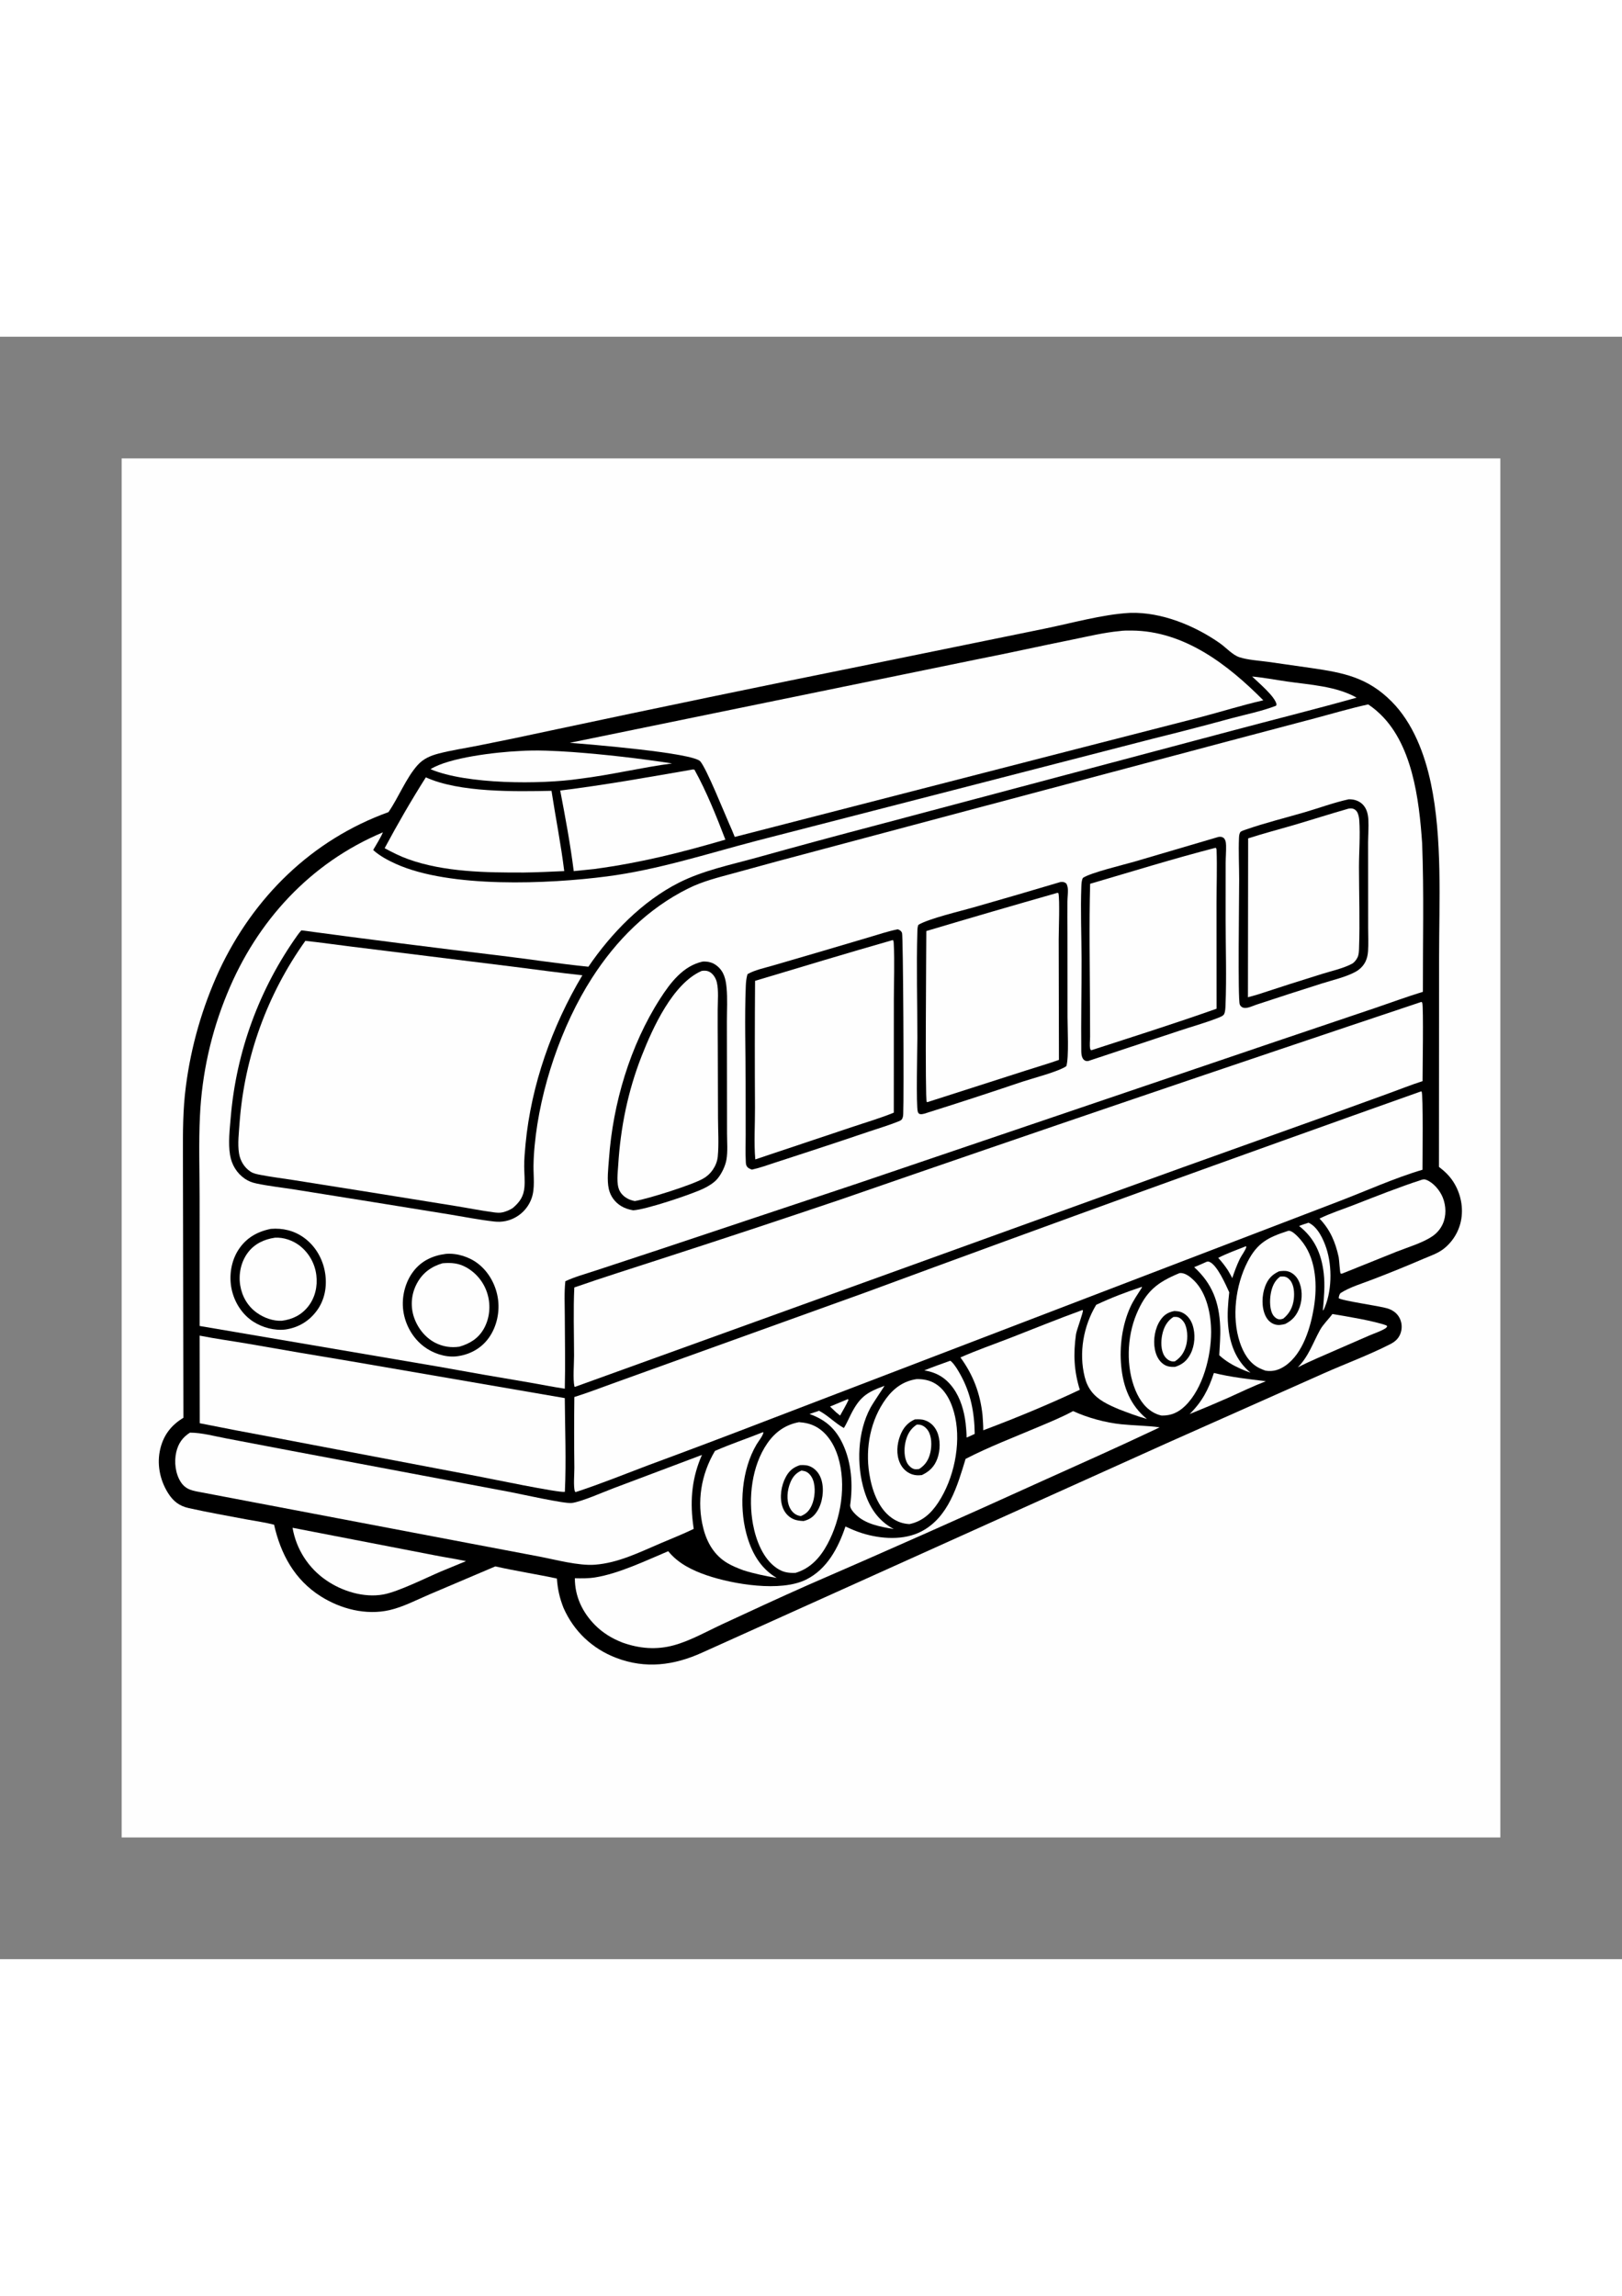 <?xml version="1.0" encoding="utf-8"?>
<!-- Generator: Adobe Illustrator 27.5.0, SVG Export Plug-In . SVG Version: 6.00 Build 0)  -->
<svg xmlns="http://www.w3.org/2000/svg" xmlns:xlink="http://www.w3.org/1999/xlink" viewBox="0 0 5000 5000" width="595" height="842" preserveAspectRatio="xMidYMid meet" data-scaled="true">
<rect x="0" y="0" width="5000" height="5000" fill="#808080" stroke="none"/>
<g>
	<path style="fill:#FEFEFE;" d="M375.001,375.001h4249.998v4249.998H375.001V375.001z"/>
	<path d="M3481.704,851.121c1.146-0.05,2.287-0.116,3.432-0.145c95.629-2.652,198.144,39.341,275.399,93.67
		c17.988,12.646,39.13,36.171,59.782,42.931c27.002,8.845,60.625,10.459,88.885,14.402l133.601,19.092
		c99.14,14.518,172.831,28.596,246.973,103.054c65.991,66.269,101.95,161.77,120.988,251.771
		c35.959,169.979,25.438,364.222,25.359,538.451l-0.423,643.995c17.386,13.352,31.722,26.704,43.783,45.169
		c23.396,35.801,32.854,81.223,23.665,123.192c-0.462,2.086-0.968,4.163-1.519,6.229c-0.551,2.064-1.147,4.116-1.789,6.155
		c-0.642,2.042-1.327,4.067-2.055,6.076c-0.728,2.009-1.5,4.002-2.315,5.98c-0.813,1.976-1.671,3.933-2.573,5.873
		c-0.899,1.937-1.84,3.854-2.822,5.752c-0.985,1.901-2.01,3.778-3.076,5.632c-1.063,1.854-2.167,3.683-3.312,5.487
		c-1.143,1.807-2.326,3.587-3.549,5.342c-1.22,1.754-2.479,3.48-3.776,5.179c-1.295,1.702-2.627,3.373-3.997,5.014
		c-1.37,1.644-2.774,3.255-4.213,4.835c-1.438,1.583-2.911,3.132-4.416,4.648c-1.505,1.516-3.044,3.001-4.615,4.453
		c-1.569,1.45-3.17,2.865-4.802,4.246c-1.632,1.381-3.294,2.726-4.985,4.034c-18.287,13.896-40.188,20.935-61.048,29.866
		c-51.412,22.132-103.255,43.203-155.527,63.21c-32.722,12.854-71.553,23.819-100.904,42.944c-3.611,5.159-4.325,9.115-5.234,15.149
		c7.658,8.226,130.26,24.438,153.644,32.846c15.614,5.615,28.21,15.547,35.229,30.846c0.811,1.796,1.531,3.627,2.162,5.495
		c0.628,1.865,1.164,3.758,1.606,5.677c0.442,1.92,0.79,3.857,1.042,5.811s0.408,3.915,0.469,5.885
		c0.058,1.967,0.02,3.934-0.116,5.902c-0.136,1.964-0.368,3.918-0.697,5.86c-0.33,1.942-0.753,3.864-1.27,5.765
		c-0.518,1.901-1.128,3.771-1.831,5.611c-5.736,14.97-16.294,24.533-30.281,31.709c-66.199,33.958-138.229,60.284-206.349,90.619
		l-484.35,215.455l-1431.971,645.319c-86.502,39.163-173.997,50.543-264.492,15.917c-73.657-28.181-130.343-81.725-162.156-153.639
		c-12.177-30.593-18.191-57.902-20.599-90.76c-63.053-13.588-126.865-23.255-189.797-37.486l-201.846,85.818
		c-39.752,16.854-81.941,39.179-123.951,48.85c-72.665,16.726-150.663-3.378-212.674-42.649
		c-80.522-50.992-123.03-129.816-143.529-220.564c-27.637-7.051-56.635-11.023-84.712-16.253
		c-59.161-11.028-119.294-21.81-178.006-34.809c-29.95-6.632-48.738-21.582-64.696-47.344
		c-25.087-40.495-34.522-89.727-23.155-136.17c10.354-42.305,34.055-72.524,71.09-94.865l-1.071-609.762l-0.427-196.446
		c-0.129-72.81-0.383-143.99,9.23-216.335c2-15.365,4.289-30.686,6.867-45.965s5.444-30.504,8.597-45.675
		c3.154-15.168,6.592-30.273,10.316-45.314s7.731-30.006,12.02-44.895c4.29-14.889,8.859-29.692,13.707-44.409
		c4.849-14.715,9.973-29.334,15.374-43.857c5.401-14.523,11.074-28.939,17.019-43.247c5.945-14.311,12.159-28.502,18.64-42.575
		c106.171-226.425,285.688-402.708,521.845-488.111c30.879-44.621,54.212-105.005,89.607-144.674
		c17.701-19.839,39.922-29.293,65.107-35.834c39.507-10.268,81.103-16.357,121.183-24.375
		c74.768-14.798,149.391-30.297,223.868-46.497c328.088-69.859,656.543-137.952,985.364-204.278l534.703-109.164
		C3299.963,883.556,3399.099,855.463,3481.704,851.121z"/>
	<path style="fill:#FEFEFE;" d="M2613.7,3274.039l1.847,2.876c-7.682,16.365-17.112,32.083-25.894,47.883l-12.207-9.895
		l-18.718-17.909L2613.7,3274.039z"/>
	<path style="fill:#FEFEFE;" d="M3840.405,2803.053l1.789,1.49c-3.038,11.646-14.713,25.886-20.262,37.341
		c-9.317,19.233-16.597,39.167-23.396,59.4c-4.038-8.575-9.077-16.718-13.817-24.923c-8.919-13.41-18.523-25.741-29.385-37.619
		C3782.586,2824.884,3811.996,2814.284,3840.405,2803.053z"/>
	<path style="fill:#FEFEFE;" d="M4033.461,2730.558c0.809,0.315,1.656,0.556,2.436,0.946c26.824,13.435,43.625,50.307,52.619,77.467
		c18.876,56.993,17.743,137.481-9.189,191.873l-1.279-1.673c3.15-37.939,6.919-75.338,2.42-113.364
		c-7.056-59.583-28.119-107.893-75.877-145.247C4013.97,2736.668,4023.819,2733.746,4033.461,2730.558z"/>
	<path style="fill:#FEFEFE;" d="M2929.237,3155.882c2.279,1.523,2.519,1.556,4.785,3.81c10.322,10.264,19.544,26.309,26.646,39.109
		c32.032,57.753,43.11,116.85,44.027,182.472c-8.11,4.192-16.581,7.653-24.965,11.268c-0.261-15.058-1.486-29.767-3.117-44.729
		c-4.652-37.391-15.552-75.894-37.669-106.856c-22.819-31.941-51.021-49.145-89.698-55.32
		C2875.581,3174.878,2902.459,3165.444,2929.237,3155.882z"/>
	<path style="fill:#FEFEFE;" d="M3741.95,3193.455c53.831,13.31,105.449,18.739,160.176,25.504
		c-39.446,15.369-77.845,33.585-116.348,51.15c-39.276,17.302-78.81,33.993-118.601,50.074
		C3705.538,3282.149,3725.385,3244.646,3741.95,3193.455z"/>
	<path style="fill:#FEFEFE;" d="M3720.243,2850.563c3.266-0.353,4.055-0.876,6.956,0.145c24.566,8.649,51.88,71.939,62.073,94.222
		c-3.689,33.73-6.462,67.058-3.519,101.008c5.022,57.931,23.806,108.923,69.017,146.758c-10.177-3.432-20.017-7.711-29.92-11.849
		c-24.413-11.053-46.625-23.699-66.348-41.99c1.328-29.642,4.225-58.906,2.901-88.64c-3.345-75.18-24.458-131.845-80.119-182.754
		C3694.415,2862.254,3707.307,2856.236,3720.243,2850.563z"/>
	<path style="fill:#FEFEFE;" d="M4107.267,3011.901c42.442,6.794,128.795,21.312,166.202,34.971l1.893,2.69l-1.436-2.424
		l2.266,2.461c-1.855,3.549-2.81,4.835-6.371,7.001c-14.352,8.724-33.207,14.763-48.775,21.454l-99.804,43.463
		c-40.23,17.826-81.41,34.618-120.577,54.652c33.83-34.432,45.791-74.08,68.535-115.19
		C4078.729,3043.751,4095.438,3028.071,4107.267,3011.901z"/>
	<path style="fill:#FEFEFE;" d="M2726.64,3233.104c0.204,0.693-34.76,51.706-43.372,67.676
		c-40.134,74.417-43.587,175.873-19.125,255.577c15.788,51.444,42.815,92.541,90.927,118.199
		c-41.052-7.01-88.162-15.024-118.759-46.186c-6.749-6.873-15.585-16.879-15.659-26.94c8.877-63.277,4.648-131.119-22.877-189.503
		c-22.304-47.31-53.469-74.412-102.386-92.002l29.422-9.903c27.866,14.46,49.261,38.163,76.562,53.137
		c8.135-12.999,14.269-27.658,21.208-41.35C2649.891,3267.905,2670.863,3253.37,2726.64,3233.104z"/>
	<path style="fill:#FEFEFE;" d="M3520.157,2928.067c-0.22,2.769,0.183,1.727-1.374,4.171c-11.8,18.519-25.039,37.74-34.191,57.707
		c-25.371,55.366-34.12,122.47-28.302,182.746c6.263,64.875,28.015,120.677,79.173,162.592
		c-29.119-7.994-57.396-18.814-85.564-29.588c-16.39-6.877-33.095-14.215-48.36-23.333c-30.742-18.365-49.182-41.84-57.91-76.865
		c-18.565-74.491-3.814-156.781,35.498-222C3423.976,2962.274,3472.976,2943.427,3520.157,2928.067z"/>
	<path style="fill:#FEFEFE;" d="M1600.262,1276.814c54.37-3.756,110.288-0.539,164.546,3.071
		c102.766,7.745,205.079,19.45,306.938,35.116c-95.521,12.663-189.656,35.805-285.572,47.406
		c-118.942,17.502-348.334,17.427-459.046-29.679C1384.093,1296.715,1529.457,1280.114,1600.262,1276.814z"/>
	<path style="fill:#FEFEFE;" d="M2352.13,3375.906l0.93,0.822c0.187,8.334-16.05,28.883-20.947,37.179
		c-45.916,77.782-54.316,188.017-31.473,274.266c14.966,56.503,42.18,106.773,93.629,136.979
		c-34.917-5.893-68.436-12.812-102.282-23.379c-16.892-6.304-33.681-12.891-49.261-22.068
		c-40.437-23.823-63.268-62.683-74.653-107.433c-20.876-82.041-7.018-166.073,35.897-238.523
		C2252.35,3412.421,2303.031,3395.654,2352.13,3375.906z"/>
	<path style="fill:#FEFEFE;" d="M901.851,3670.629l437.148,84.623c32.415,6.499,65.169,11.189,97.476,18.183l-76.5,31.539
		c-46.821,19.885-132.053,62.725-178.085,71.138c-59.732,10.92-127.247-9.728-176.379-43.77c-3.395-2.321-6.729-4.726-10.003-7.213
		c-3.273-2.487-6.482-5.056-9.625-7.707c-3.146-2.648-6.223-5.374-9.231-8.177c-3.008-2.803-5.943-5.68-8.807-8.633
		c-2.864-2.949-5.653-5.97-8.367-9.06c-2.711-3.09-5.344-6.248-7.898-9.471c-2.554-3.22-5.026-6.504-7.417-9.849
		c-2.391-3.348-4.695-6.753-6.915-10.214c-2.219-3.462-4.35-6.977-6.392-10.546c-2.042-3.566-3.994-7.183-5.856-10.849
		c-1.862-3.669-3.63-7.381-5.304-11.135c-1.677-3.755-3.258-7.55-4.744-11.385c-1.483-3.832-2.871-7.7-4.163-11.604
		c-1.292-3.904-2.485-7.839-3.578-11.804c-1.096-3.962-2.09-7.951-2.984-11.966C903.336,3678.716,902.543,3674.683,901.851,3670.629
		z"/>
	<path style="fill:#FEFEFE;" d="M4383.778,2597.742c4.748-1.067,7.998-1.278,12.638,0.515c22.557,8.716,42.425,32.904,51.133,54.648
		c10.297,25.699,11.343,56.396-0.328,81.845c-0.869,1.896-1.801,3.758-2.797,5.586s-2.054,3.622-3.175,5.379
		c-1.118,1.757-2.297,3.474-3.536,5.15c-1.24,1.674-2.535,3.304-3.885,4.889c-1.35,1.588-2.755,3.126-4.213,4.615
		c-1.458,1.488-2.965,2.926-4.52,4.312c-1.558,1.384-3.16,2.713-4.806,3.989c-1.649,1.273-3.34,2.489-5.072,3.648
		c-30.402,20.698-77.147,34.295-111.712,48.053l-165.65,66.614l-1.511,0.539c-1.27-0.232-2.756,0.05-3.81-0.697
		c-2.179-1.535-4.362-43.201-5.918-50.332c-10.098-46.302-25.981-84.22-59.035-118.751c32.796-16.348,69.789-28.023,104.063-41.367
		C4241.873,2649.04,4312.089,2621.038,4383.778,2597.742z"/>
	<path style="fill:#FEFEFE;" d="M3335.424,3000.01l2.714-0.121c2.171,4.873-19.569,61.916-21.308,74.549
		c-8.392,61.015-6.371,111.787,11.808,170.909c-96.941,45.691-197.347,87.179-297.666,124.839
		c0.191-15.589-1.237-31.281-2.22-46.841c-7.164-66.539-28.625-123.64-68.087-177.67c50.473-22.396,103.656-40.749,155.146-60.795
		C3188.898,3056.426,3261.654,3026.655,3335.424,3000.01z"/>
	<path style="fill:#FEFEFE;" d="M3971.537,2755.34c0.78-0.037,1.561-0.182,2.337-0.112c14.062,1.27,35.751,27.301,43.94,38.557
		c39.732,54.632,42.981,132.692,32.531,196.986c-9.957,61.285-33.573,142.234-87.469,179.878
		c-19.237,13.435-38.615,19.586-61.915,15.743c-6.641-2.341-13.477-5.022-19.756-8.23c-30.945-15.792-48.813-47.559-59.355-79.38
		c-25.662-77.475-13.19-175.366,23.649-247.396C3876.228,2791.295,3909.692,2775.324,3971.537,2755.34z"/>
	<path d="M3942.878,2880.201c8.857-1.104,18.685-2.196,27.414,0.22c14.041,3.885,25.396,14.443,32.003,27.181
		c12.696,24.471,13.057,57.147,4.142,82.896c-8.571,24.744-21.615,40.487-44.812,52.095c-11.21,2.81-21.37,4.777-32.635,0.992
		c-12.841-4.312-21.997-13.788-27.803-25.807c-12.87-26.65-11.525-63.655-1.303-90.964
		C3908.414,2904.02,3921.002,2890.269,3942.878,2880.201z"/>
	<path style="fill:#FEFEFE;" d="M3946.315,2896.408c3.118-0.257,6.241-0.332,9.367-0.224c8.791,0.316,15.132,4.516,20.768,11.011
		c12.705,14.638,14.049,39.898,11.891,58.487c-2.851,24.574-13.364,45.065-32.684,60.446c-4.047,1.345-7.961,2.42-12.285,2.063
		c-6.794-0.569-13.887-6.039-17.755-11.356c-11.928-16.377-11.882-46.621-8.612-66.099
		C3920.599,2929.349,3928.273,2909.436,3946.315,2896.408z"/>
	<path style="fill:#FEFEFE;" d="M3635.675,2885.895c0.751-0.104,1.499-0.262,2.254-0.307c16.224-0.984,32.294,12.675,43.168,23.404
		c39.478,38.964,52.353,105.503,52.32,158.769c-0.054,74.143-25.056,173.461-79.729,226.881
		c-21.013,20.528-43.318,30.634-72.781,30.182c-5.03-1.029-9.65-2.383-14.418-4.313c-32.39-13.119-53.187-42.114-66.174-73.329
		c-29.721-71.449-26.699-163.787,2.818-234.771C3532.6,2941.552,3566.862,2914.433,3635.675,2885.895z"/>
	<path d="M3619.8,3002.666c8.185,0.398,15.871,0.793,23.446,4.208c16.157,7.292,27.144,21.536,32.788,38.072
		c9.704,28.438,7.471,63.729-6.408,90.275c-10.853,20.76-25.346,32.651-47.497,39.528c-12.974,0.406-24.317-0.564-35.32-8.156
		c-15.439-10.654-23.47-28.314-26.857-46.277c-5.578-29.559,0.22-65.132,17.357-90.043
		C3588.327,3014.258,3600.891,3006.269,3619.8,3002.666z"/>
	<path style="fill:#FEFEFE;" d="M3617.081,3020.94c4.544-0.303,8.297-0.519,12.808,0.44c8.106,1.718,15.917,9.641,20.158,16.394
		c11.007,17.535,11.779,48.062,7.164,67.672c-5.283,22.458-16.199,39.922-35.598,52.349c-2.573,0.133-5.686,0.465-8.276,0.079
		c-10.007-1.49-18.191-8.288-23.641-16.568c-11.604-17.623-11.181-45.758-7.014-65.651
		C3587.506,3052.62,3597.213,3033.914,3617.081,3020.94z"/>
	<path style="fill:#FEFEFE;" d="M2825.391,3212.456c20.752-0.423,40.454,3.279,58.35,14.315
		c34.652,21.366,52.37,64.161,60.596,102.44c18.411,85.664-4.308,191.47-52.478,264.18c-21.881,33.021-48.796,57.645-88.407,65.891
		c-20.217-1.091-37.582-7.122-54.213-18.818c-42.857-30.144-61.828-87.706-69.635-137.166
		c-12.542-79.463,3.806-165.538,51.871-230.865C2755.158,3240.242,2785.418,3218.345,2825.391,3212.456z"/>
	<path d="M2819.92,3336.677c10.459-0.61,20.686-0.863,30.755,2.498c17.178,5.732,29.866,18.038,37.399,34.378
		c11.434,24.803,10.679,58.657,1.345,84.095c-9.031,24.608-24.463,39.541-47.605,50.523c-10.803,1.183-20.092,1.27-30.505-2.345
		c-17.328-6.018-30.132-18.88-37.524-35.54c-11.538-26.002-8.998-57.47,1.034-83.597
		C2783.741,3363.443,2797.047,3346.874,2819.92,3336.677z"/>
	<path style="fill:#FEFEFE;" d="M2826.142,3352.652c3.001,0.008,6.027-0.046,9.006,0.378c10.484,1.502,20.055,9.558,25.662,18.191
		c11.596,17.855,11.75,45.965,7.338,66.381c-4.885,22.586-15.336,39.732-34.947,51.959c-4.715,0.402-10.235,1.224-14.875,0.17
		c-8.106-1.839-16.41-9.67-20.652-16.56c-10.936-17.768-11.04-45.26-6.832-65.045
		C2795.765,3384.975,2805.925,3365.593,2826.142,3352.652z"/>
	<path style="fill:#FEFEFE;" d="M2463.078,3345.123c18.424,1.478,35.017,4.765,51.481,13.601
		c35.216,18.901,57.782,56.396,69.033,93.695c25.961,86.091,9.206,190.175-32.9,268.513c-22.2,41.309-52.341,74.939-98.29,88.648
		c-21.458,0.922-38.092-1.523-56.649-13.713c-43.575-28.638-65.564-87.196-74.624-136.216
		c-15.016-81.261-3.736-179.998,44.202-249.256C2389.492,3375.487,2421.13,3352.942,2463.078,3345.123z"/>
	<path d="M2466.145,3477.566c12.439-0.647,23.338-0.332,34.643,5.607c16.328,8.571,26.774,23.657,31.759,41.184
		c8.346,29.327,3.304,67.755-12.576,93.745c-10.65,17.436-23.022,26.782-42.674,31.697c-11.156-0.436-22.047-1.556-32.332-6.242
		c-16.386-7.471-27.853-21.698-33.286-38.702c-9.106-28.497-3.557-64.078,10.368-90.279
		C2432.39,3495.114,2445.306,3484.165,2466.145,3477.566z"/>
	<path style="fill:#FEFEFE;" d="M2470.669,3494.271c4.624,0.772,9.604,1.453,13.912,3.37c10.069,4.474,17.39,14.788,21.292,24.757
		c9.027,23.064,6.346,56.669-3.607,78.916c-7.574,16.938-16.892,26.533-33.95,33.427c-2.436-0.531-4.873-1.079-7.263-1.793
		c-12.223-3.656-21.325-13.46-26.712-24.745c-10.787-22.603-7.628-53.108,1.523-75.898
		C2443.102,3514.28,2452.806,3502.078,2470.669,3494.271z"/>
	<path style="fill:#FEFEFE;" d="M2131.076,1334.459c4.287-1.017,5.234-1.278,9.666-0.12c36.785,66.257,68.22,144.612,95.334,215.517
		c-138.038,40.188-259.561,70.955-402.555,90.304l-64.904,6.711c-10.48-83.17-25.948-166.061-41.72-248.384
		C1862.326,1381.885,1996.645,1357.697,2131.076,1334.459z"/>
	<path style="fill:#FEFEFE;" d="M1312.698,1357.913c103.395,47.007,274.606,43.82,387.343,41.496
		c12.642,82.302,29.181,164.795,39.254,247.388c-41.475,1.768-82.854,3.943-124.375,4.395
		c-116.775,0.344-245.068-1.204-356.282-40.985c-25.45-9.102-49.207-21.167-72.922-33.979
		C1225.204,1502.508,1267.887,1428.498,1312.698,1357.913z"/>
	<path style="fill:#FEFEFE;" d="M3307.981,3310.994c44.28,20.569,100.501,35.81,148.841,40.649
		c39.213,3.927,78.554,4.13,117.692,9.28c-6.317,3.474-12.954,6.421-19.469,9.504c-112.554,53.25-226.545,103.909-340.087,155.03
		c-240.648,109.387-482.234,216.661-724.758,321.821c-87.934,38.91-175.391,79.53-262.624,119.992
		c-48.265,22.387-98.638,51.141-149.742,65.277c-54.183,14.987-106.856,10.525-159.404-8.28
		c-31.933-12.509-60.372-29.655-84.564-54.179c-38.864-39.404-61.853-88.358-61.82-143.919c20.748,0.44,41.512,0.718,62.077-2.515
		c72.868-11.463,156.951-51.872,225.756-80.837c30.344,37.607,74.043,59.04,119.017,74.375
		c81.368,27.745,227.669,52.087,306.012,13.127c64.783-32.215,99.19-97.866,121.308-163.654c16.66,7.74,33.481,15.037,51.029,20.557
		c57.454,18.063,129.164,23.225,183.983-5.807c82.809-43.853,110.064-140.092,135.294-223.112
		c72.856-37.574,151.356-67.498,226.881-99.506C3238.79,3343.799,3274.156,3329.355,3307.981,3310.994z"/>
	<path style="fill:#FEFEFE;" d="M585.629,3377.388c36.583,0.17,76.009,11.077,112.044,17.863l200.713,38.238l672.143,126.524
		c32.352,6.138,169.714,37.038,192.047,34.212c29.605-3.752,96.202-33.253,128.06-45.252l273.199-102.888
		c-30.128,68.423-36.905,135.73-27.895,209.308l2.478,18.731c-33.68,16.195-68.764,30.086-103.141,44.745
		c-65.157,27.791-129.766,60.206-201.46,65.597c-50.386,3.793-121.656-15.656-172.154-25.272l-220.572-41.828l-818.098-155.511
		c-26.984-5.067-49.558-7.433-65.691-32.19c-16.654-25.562-20.865-62.438-14.055-91.844
		C549.498,3410.832,562.457,3392.068,585.629,3377.388z"/>
	<path style="fill:#FEFEFE;" d="M615.353,3078.402c48.818,9.654,98.249,16.377,147.31,24.72
		c106.107,18.688,212.311,36.796,318.614,54.324l659.725,113.555c0.73,95.915,4.706,193.146,0.261,288.917
		c-20.005,3.221-232.148-41.201-267.634-47.866l-633.329-120.502c-74.988-13.774-149.858-28.157-224.612-43.152L615.353,3078.402z"
		/>
	<path style="fill:#FEFEFE;" d="M3451.281,907.073c11.804-1.88,24.986-1.706,36.98-1.627
		c162.629,1.087,297.135,105.279,406.066,215.015c-66.091,15.049-131.156,35.652-196.774,52.764l-378.951,97.244l-1053.643,271.045
		c-5.151-13.584-11.21-26.87-17.008-40.192c-15.39-34.585-69.395-169.473-89.221-192.698
		c-22.619-26.496-346.151-52.863-402.268-57.163l1256.364-257.486c97.605-19.083,194.587-40.89,292.075-60.517
		C3353.137,923.745,3402.278,911.671,3451.281,907.073z"/>
	<path style="fill:#FEFEFE;" d="M941.301,1861.786c47.817,5.039,95.534,12.136,143.284,17.921l497.449,61.704
		c71.092,8.795,141.947,18.959,213.205,26.455c-93.629,156.893-157.91,338.306-175.229,520.716
		c-2.142,22.578-4.275,45.771-4.117,68.444c0.15,21.067,2.519,42.641,0.784,63.638c-2.403,29.036-14.381,46.061-36.029,64.543
		c-9.629,6.064-19.507,10.376-30.572,13.082c-9.492,2.324-18.839,1.365-28.401,0.087c-39.084-5.225-78.077-13.036-117.041-19.345
		l-256.797-41.358l-243.379-38.673c-33.56-5.363-67.589-9.376-100.937-15.863c-10.463-2.034-21.791-4.026-30.863-9.895
		c-19.533-12.625-32.07-33.498-35.785-56.155c-4.982-30.393-0.276-64.808,1.727-95.505c0.935-12.526,2.083-25.031,3.444-37.515
		c1.362-12.487,2.936-24.947,4.722-37.378c1.787-12.432,3.785-24.83,5.994-37.196c2.21-12.362,4.63-24.685,7.259-36.968
		c2.63-12.282,5.469-24.515,8.516-36.698c3.047-12.186,6.302-24.316,9.763-36.391c3.461-12.072,7.127-24.083,10.998-36.034
		c3.871-11.948,7.944-23.826,12.219-35.635c4.278-11.809,8.755-23.542,13.431-35.199c4.676-11.657,9.55-23.231,14.622-34.722
		c5.072-11.491,10.337-22.892,15.796-34.203c5.462-11.311,11.115-22.526,16.958-33.643c5.841-11.118,11.872-22.133,18.091-33.045
		c6.217-10.913,12.62-21.716,19.208-32.41c6.588-10.692,13.356-21.269,20.304-31.734
		C926.874,1882.349,933.999,1872.007,941.301,1861.786z"/>
	<path style="fill:#FEFEFE;" d="M4380.491,2325.729l1.751,0.432c5.342,8.18,2.727,212.811,2.789,241.059
		c-85.822,25.218-173.806,65.253-258.1,97.443l-491.638,188.245l-1266.047,484.989c-123.463,47.619-247.265,94.337-371.406,140.155
		c-74.176,28.04-148.281,58.151-223.677,82.655l-1.087-1.876l-0.876,0.655c-5.076-17.294-1.527-54.025-1.664-73.74
		c-0.877-72.712-0.891-145.424-0.042-218.136c39.528-12.293,78.563-27.504,117.535-41.475l218.468-78.696l562.863-202.568
		C3238.459,2734.948,3808.836,2528.567,4380.491,2325.729z"/>
	<path style="fill:#FEFEFE;" d="M4381.865,2049.857c1.158,1.199,1.992,1.859,2.544,3.648c3.931,12.721,0.805,209.574,0.813,240.598
		c-35.32,11.364-69.909,25.201-104.785,37.856l-185.224,67.124l-445.536,159.362l-1877.59,678.024l-1.324-1.27
		c-5.068-22.898-1.129-69.266-1.15-94.729c-0.054-69.88-2.586-140.735,0.78-210.499c90.213-31.543,182.127-60.048,272.988-89.819
		c182.631-59.077,364.87-119.34,546.718-180.791C3186.279,2453.013,3783.534,2249.845,4381.865,2049.857z"/>
	<path style="fill:#FEFEFE;" d="M3859.854,1047.14c35.822,3.241,71.432,10.144,107.03,15.294
		c70.855,10.26,151.498,14.103,215.098,49.826c-129.276,36.27-259.657,68.643-389.381,103.303L2704.017,1504.82
		c-124.077,32.539-247.899,66.033-371.464,100.481c-80.721,22.362-164.247,39.18-239.407,77.064
		c-112.533,56.723-209.063,155.972-279.346,259.163c-90.08-9.019-179.629-23.043-269.497-33.925
		c-205.27-24.554-410.348-50.624-615.233-78.21c-4.184,4.503-7.861,9.164-11.459,14.14c-7.332,10.271-14.492,20.661-21.478,31.169
		c-6.984,10.509-13.79,21.133-20.42,31.871c-6.629,10.738-13.076,21.585-19.341,32.539c-6.264,10.954-12.345,22.009-18.241,33.166
		c-5.893,11.159-11.599,22.414-17.116,33.763c-5.517,11.347-10.844,22.785-15.979,34.311c-5.135,11.53-10.076,23.141-14.821,34.834
		c-4.744,11.69-9.291,23.459-13.642,35.307c-4.351,11.845-8.502,23.76-12.453,35.743c-3.951,11.983-7.701,24.031-11.248,36.141
		c-3.547,12.111-6.891,24.277-10.031,36.499c-3.14,12.224-6.074,24.496-8.803,36.814c-2.728,12.321-5.25,24.685-7.564,37.092
		c-2.314,12.404-4.42,24.844-6.317,37.321c-1.897,12.476-3.585,24.979-5.063,37.511c-1.478,12.531-2.746,25.085-3.804,37.661
		c-3.146,36.71-8.233,80.198-2.113,116.614c5.039,29.982,20.708,56.113,46.014,73.279c10.977,7.45,22.202,11.617,35.067,14.331
		c39.537,8.351,80.468,12.692,120.415,19.042l240.092,38.428l236.045,38.15c45.214,7.421,90.856,16.514,136.373,21.615
		c12.364,1.386,23.69,1.054,35.938-1.519c2.263-0.49,4.507-1.05,6.732-1.681c2.228-0.634,4.431-1.336,6.612-2.108
		c2.18-0.772,4.334-1.613,6.462-2.524c2.128-0.91,4.225-1.888,6.292-2.934c2.064-1.043,4.094-2.152,6.089-3.325
		c1.995-1.173,3.95-2.409,5.865-3.706c1.917-1.301,3.791-2.659,5.62-4.076c1.829-1.417,3.611-2.891,5.346-4.424
		c1.735-1.53,3.42-3.114,5.055-4.752c1.633-1.641,3.212-3.33,4.74-5.068c1.527-1.74,2.996-3.528,4.408-5.362
		c1.414-1.832,2.767-3.708,4.059-5.628c1.292-1.92,2.522-3.879,3.69-5.877c1.168-1.998,2.27-4.03,3.308-6.097
		c1.038-2.07,2.009-4.17,2.914-6.3c0.905-2.13,1.74-4.287,2.507-6.47c10.783-30.485,5.4-67.556,5.752-99.564
		c0.31-20.876,1.495-41.702,3.557-62.476c16.361-174.117,82.103-369.302,176.736-516.603
		c74.736-116.331,172.233-214.148,297.081-276.134c44.833-22.263,91.844-33.647,139.806-46.742l136.154-37.25l582.54-155.312
		l807.429-214.758l267.368-70.693c53.922-14.29,107.806-30.435,162.292-42.268c10.072,6.621,19.598,13.95,28.58,21.985
		c107.786,94.641,128.479,270.63,137.813,405.916c5.865,152.207,1.951,305.477,2.324,457.85
		c-49.032,14.908-97.559,32.987-146.131,49.431l-308.32,104.112l-1286.085,436.301l-613.581,204.569l-193.811,63.924
		c-31.514,10.55-65.431,19.552-95.546,33.593c-3.835,34.979-1.781,72.3-1.706,107.595c0.158,74.479,1.884,149.14,0.012,223.59
		c-35.614-5.176-71.167-12.53-106.669-18.623c-94.452-15.807-188.79-32.264-283.015-49.369l-735.958-125.325l-0.1-395.316
		c-0.015-83.966-3.132-169.348,1.126-253.165c0.762-16.136,1.871-32.249,3.329-48.335c1.458-16.087,3.262-32.135,5.413-48.145
		c2.151-16.009,4.646-31.966,7.486-47.87c2.84-15.902,6.022-31.734,9.545-47.497c3.524-15.766,7.386-31.448,11.588-47.044
		c4.201-15.597,8.737-31.096,13.607-46.497c4.871-15.403,10.071-30.694,15.602-45.87c5.531-15.177,11.387-30.227,17.568-45.152
		c91.451-223.137,256.225-402.646,479.786-496.374c-8.185,18.872-19.735,36.515-29.999,54.329
		c19.357,18.166,46.962,32.572,71.017,43.363c166.734,74.761,469.064,61.563,649.229,38.15
		c157.848-20.511,307.801-69.502,461.15-109.661l674.633-173.694l549.333-141.582c80.174-19.786,160.093-40.555,239.755-62.306
		c45.937-12.186,93.571-21.773,137.992-38.723l1.606-4.047C3930.676,1108.545,3879.074,1065.925,3859.854,1047.14z"/>
	<path d="M834.727,2749.455c36.528-3.101,71.623,5.217,101.606,26.691c36.05,25.82,59.089,65.983,65.896,109.554
		c6.35,40.653-0.905,82.348-25.596,115.825c-23.96,32.481-56.47,51.934-96.194,57.956c-33.577,4.354-71.615-5.939-99.811-24.209
		c-34.718-22.491-58.109-59.807-66.615-99.995c-8.664-40.935-1.601-87.117,21.561-122.287
		C759.244,2777.051,793.277,2757.793,834.727,2749.455z"/>
	<path style="fill:#FEFEFE;" d="M847.502,2776.636c27.052-1.64,55.623,8.533,76.853,25.002c1.751,1.381,3.467,2.805,5.146,4.271
		c1.682,1.464,3.326,2.969,4.931,4.516c1.608,1.547,3.177,3.132,4.706,4.756c1.527,1.624,3.015,3.284,4.462,4.98
		s2.851,3.427,4.213,5.192c1.361,1.765,2.68,3.564,3.955,5.396c1.273,1.832,2.5,3.693,3.681,5.582
		c1.182,1.893,2.316,3.811,3.403,5.757c1.087,1.948,2.126,3.921,3.117,5.918c0.991,1.998,1.931,4.019,2.822,6.064
		c0.891,2.045,1.731,4.11,2.519,6.197c0.791,2.083,1.53,4.187,2.216,6.309c0.683,2.122,1.316,4.26,1.897,6.412
		c0.581,2.153,1.11,4.319,1.586,6.5c0.473,2.177,0.892,4.366,1.258,6.566c0.368,2.2,0.681,4.407,0.938,6.624
		c4.072,33.983-3.797,68.78-25.209,95.895c-20.71,26.226-48.443,39.952-81.26,44.015c-26.994,1.299-54.98-8.936-76.803-24.446
		c-28.346-20.142-45.909-50.697-51.448-84.771c-5.625-34.602,2.249-72.2,23.372-100.464
		C784.409,2795.404,814.249,2781.458,847.502,2776.636z"/>
	<path d="M1374.456,2826.503c34.266-2.968,72.325,9.23,99.34,30.244c34.635,26.945,56.557,68.938,61.745,112.243
		c5.084,42.475-6.495,89.109-33.577,122.652c-24.259,30.041-59.106,47.007-97.123,50.896c-34.216,2.814-70.972-9.982-98.086-30.468
		c-34.917-26.388-57.927-67.714-63.671-110.952c-5.537-41.724,5.707-87.577,31.468-121.075
		C1299.62,2847.45,1334.368,2831.583,1374.456,2826.503z"/>
	<path style="fill:#FEFEFE;" d="M1364.184,2855.385c26.716-2.279,48.962-0.664,72.901,12.538c1.995,1.112,3.961,2.274,5.898,3.486
		c1.937,1.209,3.843,2.467,5.719,3.773c1.876,1.303,3.719,2.652,5.528,4.047c1.809,1.397,3.583,2.836,5.321,4.316
		c1.738,1.483,3.438,3.009,5.101,4.578c1.663,1.566,3.286,3.172,4.868,4.819c1.586,1.646,3.128,3.33,4.628,5.051
		c1.5,1.724,2.958,3.482,4.375,5.275c1.414,1.796,2.782,3.625,4.105,5.487c1.325,1.862,2.602,3.755,3.831,5.677
		c1.231,1.926,2.414,3.879,3.549,5.86c1.135,1.984,2.219,3.994,3.254,6.031s2.02,4.098,2.955,6.184
		c0.932,2.083,1.814,4.191,2.644,6.321c0.83,2.128,1.608,4.275,2.333,6.441c0.722,2.167,1.392,4.35,2.009,6.549
		c9.882,34.531,6.176,73.146-11.339,104.639c-16.946,30.468-43.189,46.609-75.761,56.055c-25.67,3.831-50.651-0.058-73.79-11.704
		c-32.664-16.448-56.914-48.448-67.494-83.099c-0.623-2.086-1.193-4.188-1.71-6.304c-0.517-2.114-0.982-4.24-1.395-6.379
		c-0.412-2.139-0.772-4.286-1.079-6.441c-0.304-2.158-0.556-4.322-0.755-6.491c-0.196-2.167-0.34-4.338-0.432-6.516
		c-0.089-2.175-0.125-4.351-0.108-6.528c0.019-2.177,0.091-4.354,0.216-6.529c0.127-2.175,0.308-4.344,0.544-6.508
		c0.232-2.167,0.52-4.325,0.863-6.475c0.34-2.153,0.735-4.294,1.183-6.425s0.948-4.25,1.498-6.358
		c0.553-2.105,1.159-4.196,1.818-6.271c0.656-2.078,1.364-4.136,2.125-6.176c0.758-2.042,1.567-4.063,2.428-6.064
		c0.86-2.003,1.769-3.982,2.727-5.935c0.957-1.956,1.963-3.887,3.017-5.794C1303.177,2884.633,1329.719,2865.508,1364.184,2855.385z
		"/>
	<path d="M2166.155,1925.619c16.901-0.739,31.165,2.714,44.492,13.559c21.163,17.216,26.538,40.782,29.024,66.543
		c3.275,33.992,1.042,69.971,1.063,104.162l0.266,193.105l0.145,152.556c0.012,26.056,2.644,55.379-1.868,80.924
		c-3.453,19.565-15.178,43.936-28.152,58.977c-11.119,12.883-27.966,22.835-43.193,30.103
		c-37.345,17.826-177.624,64.813-216.082,66.651c-12.837-2.129-25.367-6.014-36.581-12.738
		c-19.54-11.712-33.34-30.256-38.449-52.519c-6.491-28.281-1.685-63.845,0.349-92.745c12.011-170.614,65.024-350.139,157.935-494.51
		C2066.708,1990.577,2106.029,1938.685,2166.155,1925.619z"/>
	<path style="fill:#FEFEFE;" d="M2162.993,1954.427c9.318-1.266,17.315-1.166,25.591,3.794
		c10.612,6.354,18.332,19.374,21.105,31.198c5.977,25.542,2.806,57.794,2.735,84.162c-0.144,36.354-0.062,72.709,0.245,109.064
		l0.685,225.47c0.083,38.914,2.988,79.99-0.772,118.618c-1.432,14.697-7.068,28.397-15.369,40.574
		c-1.917,2.811-3.99,5.503-6.217,8.077c-2.23,2.573-4.6,5.008-7.11,7.304c-2.509,2.3-5.144,4.445-7.902,6.438
		c-2.759,1.995-5.624,3.823-8.596,5.482c-34.319,19.586-168.365,61.941-210.561,69.125c-3.432-0.664-6.911-1.606-10.256-2.611
		c-15.178-4.553-30.078-15.398-36.972-29.958c-10.119-21.375-5.325-54.117-3.922-77.438c6.96-115.92,29.746-228.471,72.238-336.792
		C2012.084,2129.831,2073.983,1993.221,2162.993,1954.427z"/>
	<path d="M4157.591,1425.547c8.939-0.116,17.016,0.905,25.396,4.25c13.949,5.562,23.827,15.867,29.405,29.796
		c3.703,9.239,5.221,19.154,5.74,29.044c1.195,22.732-0.677,46.107-0.88,68.901l0.095,125.574l0.091,140.067
		c0.013,23.263,1.262,47.252-0.27,70.445c-0.73,10.995-3.03,21.997-7.857,31.954c-6.715,13.846-17.963,24.695-31.435,31.954
		c-30.647,16.506-70.76,25.251-104.013,35.909c-67.242,21.275-134.338,42.998-201.289,65.169
		c-10.833,3.789-29.024,12.767-40.325,9.102c-5.08-1.644-8.654-5.014-10.563-9.948c-6.325-16.377-1.785-332.131-1.797-384.143
		c-0.008-42.786-2.395-86.307-0.56-129.011c0.253-5.86,0.727-12.248,3.765-17.415c2.212-3.768,13.655-7.093,18.108-8.641
		c59.102-20.553,121.333-35.784,181.463-53.374C4067.282,1452.126,4112.223,1435.38,4157.591,1425.547z"/>
	<path style="fill:#FEFEFE;" d="M4157.234,1454.256c5.254-0.772,10.28-1.071,15.323,0.921c5.599,2.212,9.94,6.724,12.356,12.181
		c3.183,7.201,4.615,15.103,5.159,22.914c3.304,47.48-0.93,97.53-0.872,145.343c0.104,83.149,3.109,167.352,0.133,250.364
		c-0.308,8.641-0.635,18.087-4.263,26.077c-3.395,7.475-10.152,16.519-17.527,20.42c-27.505,14.535-63.385,22.126-93.322,31.589
		c-66.398,20.58-132.605,41.754-198.621,63.522l-28.692,8.048l0.631-489.675c47.215-15.24,95.492-27.758,143.114-41.757
		C4046.273,1487.849,4101.469,1470.131,4157.234,1454.256z"/>
	<path d="M3756.41,1541.381c3.573-0.378,6.562-0.606,10.094,0.444c5.528,1.644,8.209,4.869,10.388,10.052
		c1.959,4.665,2.465,10.849,2.594,15.842c0.469,18.054-1.22,36.536-1.25,54.698l-0.1,174.042
		c0.009,87.851,3.2,177.006-0.386,264.716c-0.332,8.122-0.718,19.519-4.428,26.712c-2.897,5.615-14.103,9.546-19.839,11.783
		c-39.333,15.332-80.986,26.782-121.067,40.163l-278.047,92.317c-3.088,0.204-5.641,0.357-8.591-0.867
		c-4.923-2.034-7.633-5.802-9.629-10.58c-2.399-5.744-2.893-13.21-2.968-19.374c-1.133-94.23,1.133-188.735,0.884-283.019
		c-0.195-74.462-3.544-150.045-0.656-224.391c0.332-8.558,0.764-18.27,4.615-25.994c22.989-16.232,126.823-40.844,158.462-50.083
		L3756.41,1541.381z"/>
	<path style="fill:#FEFEFE;" d="M3747.316,1574.932c0.199,0.154,0.427,0.27,0.593,0.456c1.801,2.088,2.25,3.951,2.341,6.649
		c1.814,54.158-0.099,109.06-0.182,163.305l0.199,325.561c-127.874,45.223-257.461,86.249-386.48,128.106
		c-0.386-0.282-0.834-0.498-1.162-0.847c-1.042-1.092-1.797-2.727-2.092-4.167c-2.167-10.484-0.22-26.077-0.22-36.951l-0.286-88.341
		c-0.411-127.454-3.096-255.398,0.448-382.795C3489.021,1648.365,3617.637,1608.26,3747.316,1574.932z"/>
	<path d="M3268.644,1680.547c8.438-0.701,12.119-0.473,18.673,4.827c3.038,6.313,4.399,11.957,4.594,19
		c0.332,12.011-1.341,24.114-1.469,36.142c-0.353,32.473,0.075,64.999,0.104,97.476l0.187,258.752
		c0.021,32.481,4.706,124.541-3.619,151.224c-23.586,16.672-104.461,37.578-136.191,48.091
		c-100.249,33.92-200.861,66.722-301.837,98.406c-6.786,1.345-9.513,2.669-16.083,0.17c-1.619-1.988-2.972-3.644-3.785-6.118
		c-5.583-16.946-1.403-196.94-1.37-226.748c0.125-109.135-3.175-219.17,0-328.209c0.208-7.11,0.261-14.597,3.175-21.175
		c32.983-19.582,130.505-42.355,170.78-53.976C3090.903,1732.983,3179.85,1707.03,3268.644,1680.547z"/>
	<path style="fill:#FEFEFE;" d="M3259.857,1713.738l2.88,1.154c4.536,21.101,0.822,115.132,0.826,142.101l0.759,371.659
		c-33.668,11.974-68.315,21.802-102.311,32.879l-302.779,97.177l-2.598-0.378c-5.288-10.588-1.291-477.278-1.137-526.78
		C2990.039,1791.442,3124.826,1752.171,3259.857,1713.738z"/>
	<path d="M2767.409,1826.201c6.072,1.938,10.513,4.831,13.182,10.882c3.66,8.305,6.109,506.016,3.735,558.182
		c-0.249,5.396-0.838,10.592-3.507,15.398c-2.515,4.532-8.259,6.387-12.813,8.218c-29.086,11.696-59.944,20.723-89.661,30.779
		c-58.781,19.988-117.68,39.62-176.699,58.894l-110.55,36.063c-24.164,7.898-48.414,16.821-73.279,22.217
		c-6.109-2.382-11.787-4.362-15.572-10.152c-2.843-4.346-2.926-9.21-3.208-14.232c-1.515-27.073-0.348-54.843-0.394-82.008
		l-0.183-161.791c-0.07-99.169-3.478-199.538,0.564-298.55c0.49-12.015,1.847-24.114,5.188-35.689
		c22.653-13.061,53.374-19.179,78.48-26.633l134.668-39.329l160.599-47.456C2707.412,1842.392,2737.332,1832.09,2767.409,1826.201z"
		/>
	<path style="fill:#FEFEFE;" d="M2752.389,1859.251c2.523,2.826,2.507,7.736,2.698,11.472c2.926,57.155,0.295,115.908,0.295,173.204
		l-0.157,347.358c-42.616,17.344-87.972,30.518-131.613,45.252l-295.325,98.8c-4.541-50.556-0.643-108.586-0.95-160.28
		c-0.789-130.012-0.7-260.019,0.266-390.02C2469.034,1942.694,2610.417,1899.729,2752.389,1859.251z"/>
</g>
</svg>
